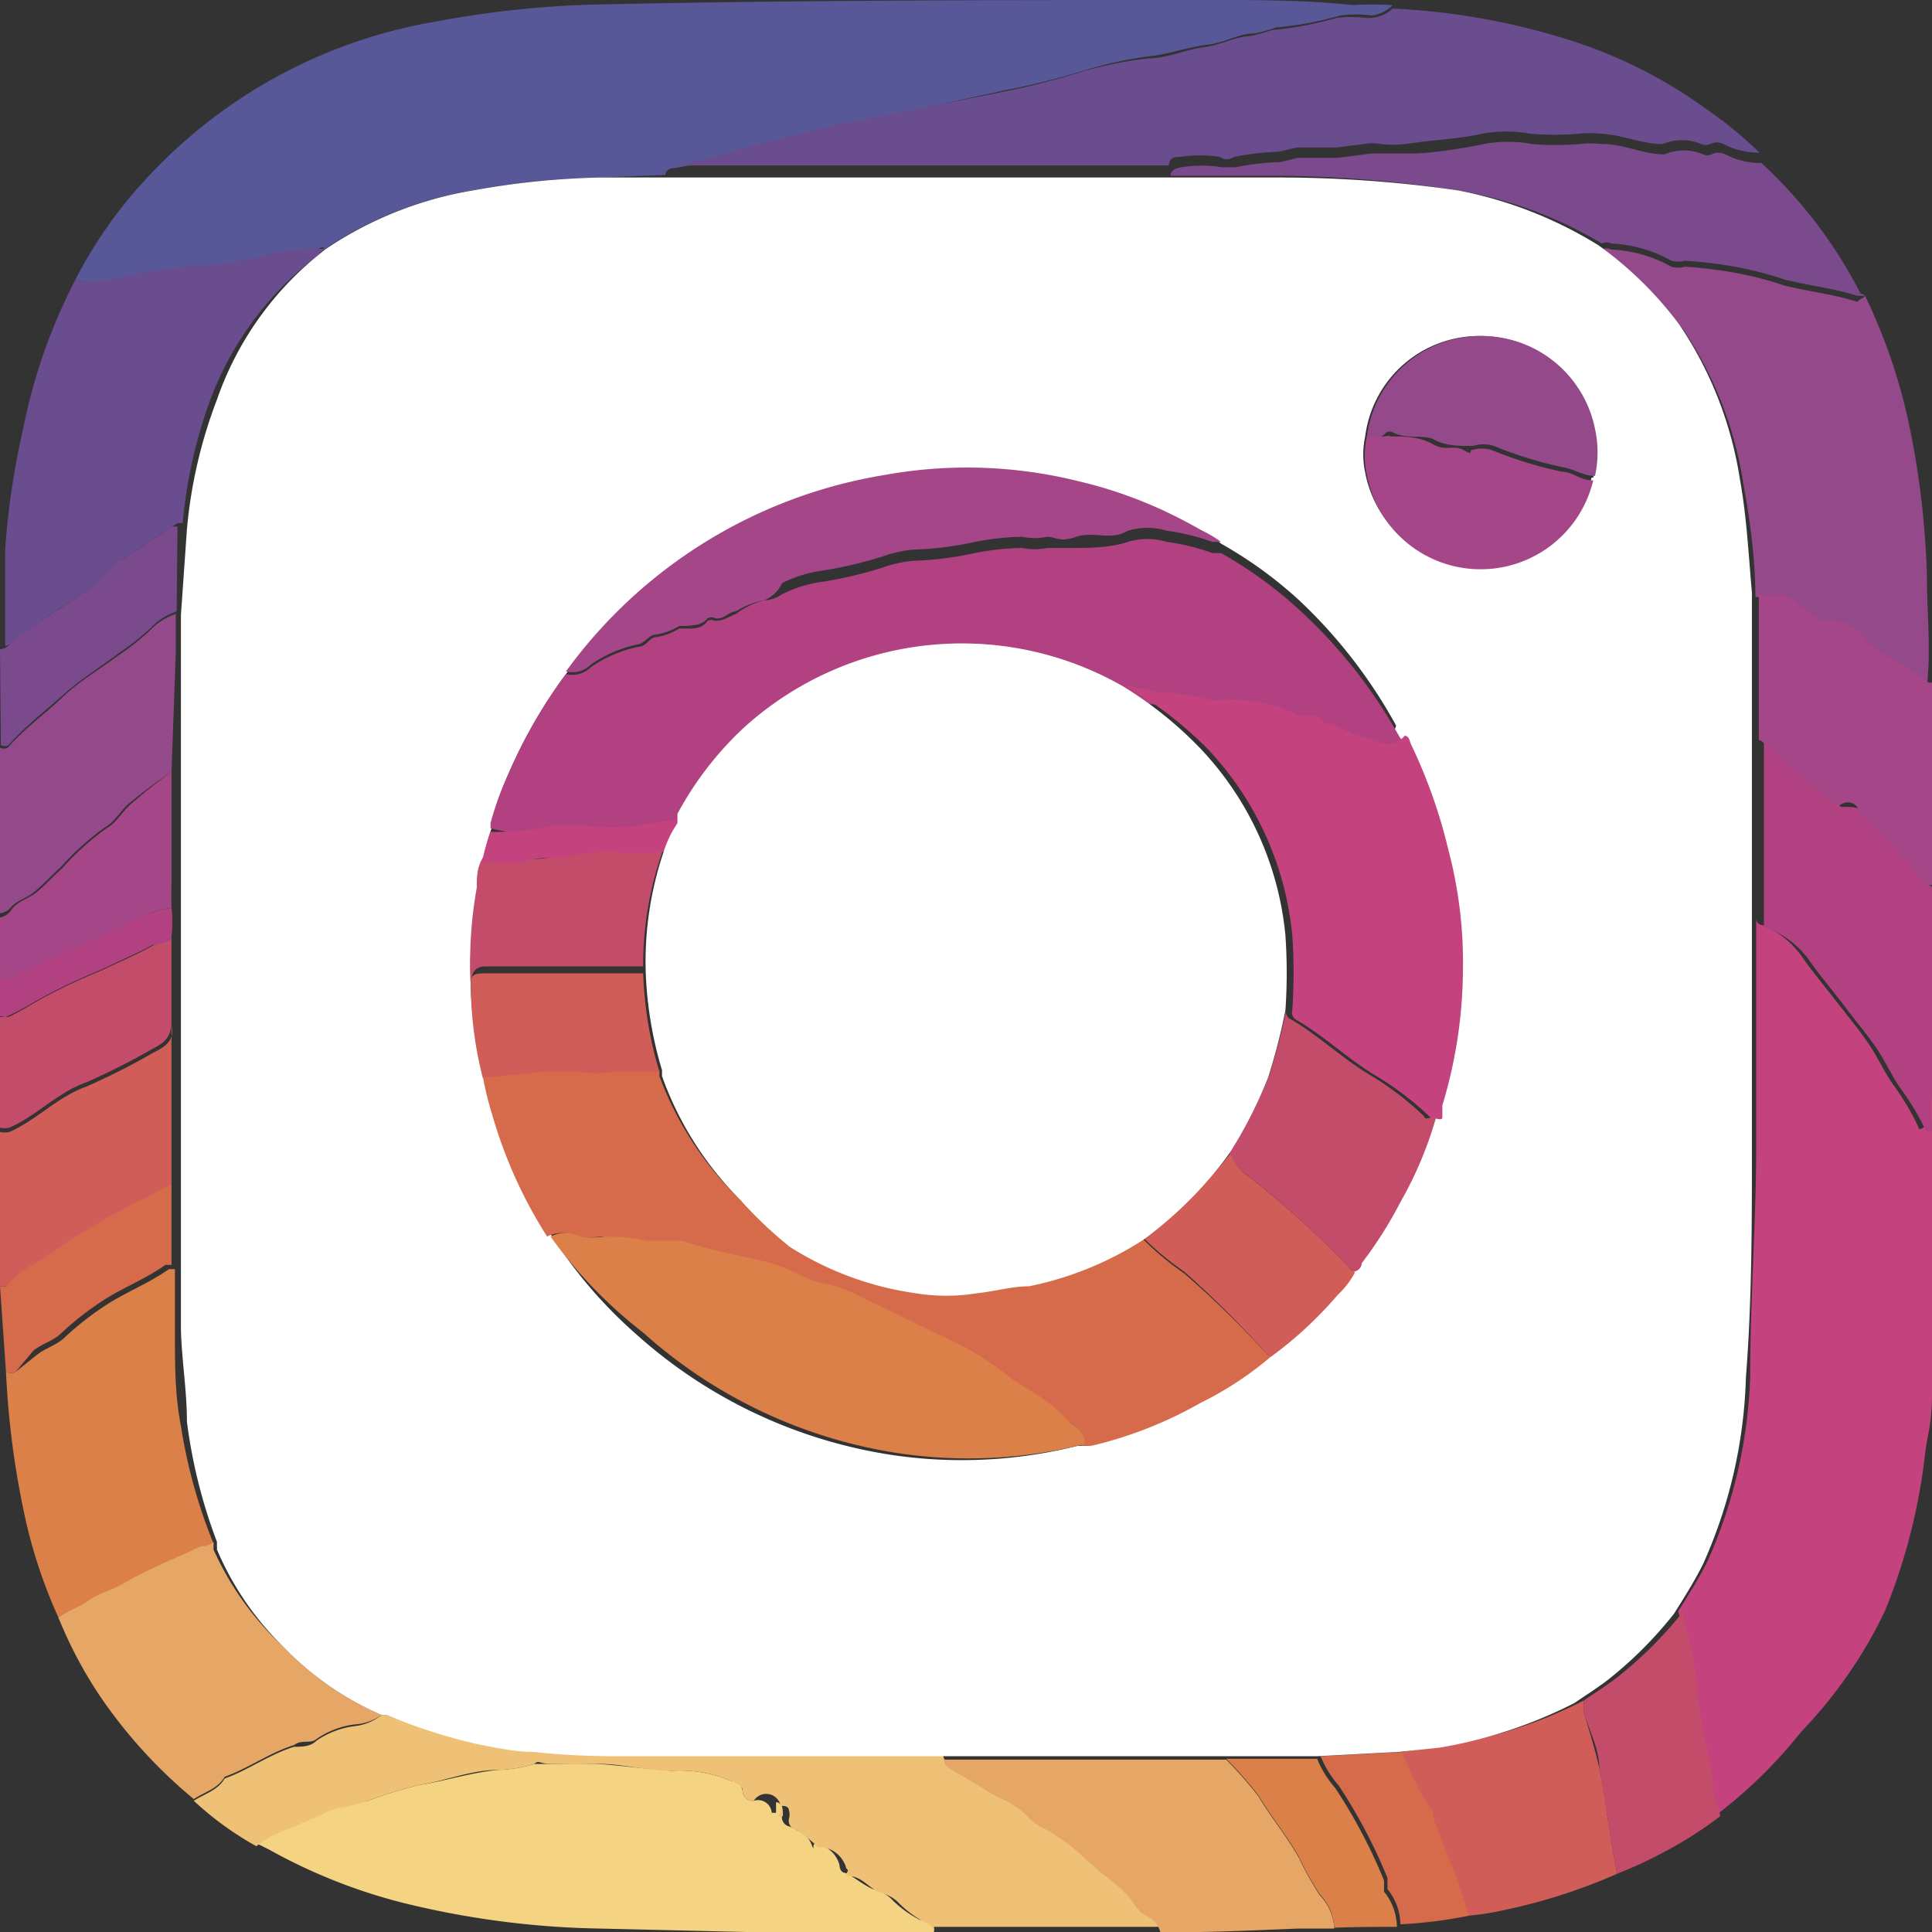 <svg xmlns="http://www.w3.org/2000/svg" width="22" height="22" viewBox="0 0 22.53 22.53">
  <rect x="0" y="0" width="22.53" height="22.53" fill="#333333" stroke="none"/>
  <defs>
    <style>
      .cls-1 {
        fill: #585899;
      }

      .cls-2 {
        fill: #c4427e;
      }

      .cls-3 {
        fill: #6a4d8f;
      }

      .cls-4 {
        fill: #f4d382;
      }

      .cls-5 {
        fill: #94498a;
      }

      .cls-6 {
        fill: #efc176;
      }

      .cls-7 {
        fill: #7a4a8c;
      }

      .cls-8 {
        fill: #db8048;
      }

      .cls-9 {
        fill: #e6a666;
      }

      .cls-10 {
        fill: #b14180;
      }

      .cls-11 {
        fill: #a44687;
      }

      .cls-12 {
        fill: #d05d58;
      }

      .cls-13 {
        fill: #c34c6b;
      }

      .cls-14 {
        fill: #d66b4c;
      }

      .cls-15 {
        fill: #fff;
      }

      .cls-16 {
        fill: #c5799e;
      }
    </style>
  </defs>
  <g id="Layer_2" data-name="Layer 2">
    <g id="Layer_1-2" data-name="Layer 1">
      <g>
        <path class="cls-1" d="M.88,3.26a5.19,5.19,0,0,1,.73-1.07A5.94,5.94,0,0,1,5.09.25a11.62,11.62,0,0,1,2-.2C9.4,0,11.76,0,14.13,0c.55,0,1.1,0,1.65.06a3.44,3.44,0,0,1,.46,0A.41.41,0,0,1,16,.18a1.5,1.5,0,0,0-.37,0,3.82,3.82,0,0,1-.75.14,1.82,1.82,0,0,1-.25.07c-.19,0-.35.11-.54.13s-.43.1-.64.13a4.54,4.54,0,0,0-.83.18,8.89,8.89,0,0,1-.89.22L11,1.21l-1.21.27-.93.23c-.33.08-.66.2-1,.25,0,0-.1,0-.1.08L7,2.07a9.29,9.29,0,0,0-1.49.15,4.35,4.35,0,0,0-1.73.69c0-.06-.06,0-.1,0a2.22,2.22,0,0,0-.57.07,4.94,4.94,0,0,1-.65.12,6.83,6.83,0,0,0-1.19.17A1.07,1.07,0,0,1,.88,3.26Z"/>
        <path class="cls-2" d="M22.53,12.77c0,.8,0,1.59,0,2.39,0,.36,0,.72,0,1.08s-.05.47-.08.71a6.92,6.92,0,0,1-.47,1.84A5.39,5.39,0,0,1,21,20.2a5.51,5.51,0,0,1-.94.93l-.06.05c0-.11-.07-.2-.08-.31a3,3,0,0,0-.06-.42,4.58,4.58,0,0,1-.13-.74,2.32,2.32,0,0,0-.06-.46c0-.15-.06-.31-.1-.46.12-.19.24-.38.34-.58a5.69,5.69,0,0,0,.5-2.18c0-.89.07-1.79.07-2.68s0-1.75,0-2.63h0s0,.06.08.07a1.06,1.06,0,0,1,.47.39c.13.18.27.35.41.53s.24.3.35.46.19.35.31.51a2.93,2.93,0,0,1,.27.46s0,.06.07,0,0,0,0-.07A1.35,1.35,0,0,1,22.53,12.77Z"/>
        <path class="cls-3" d="M7.79,2c0-.07,0-.07.1-.08.34-.05.67-.17,1-.25l.93-.23L11,1.21l.65-.13a8.89,8.89,0,0,0,.89-.22A4.54,4.54,0,0,1,13.4.68c.21,0,.42-.1.64-.13s.35-.12.54-.13a1.82,1.82,0,0,0,.25-.07,3.82,3.82,0,0,0,.75-.14,1.5,1.5,0,0,1,.37,0A.41.41,0,0,0,16.24.1a8,8,0,0,1,1.94.33,5.58,5.58,0,0,1,1.73.85,4.92,4.92,0,0,1,.61.5.87.87,0,0,1-.42-.1.18.18,0,0,0-.16,0,.12.12,0,0,1-.1,0,.58.58,0,0,0-.45,0s0,0,0,0c-.25,0-.47-.11-.72-.12a1.22,1.22,0,0,0-.27,0,3.39,3.39,0,0,1-.55,0,1.56,1.56,0,0,0-.57,0c-.27.06-.54.07-.82.11s-.33,0-.49,0l-.38.05c-.16,0-.31,0-.47,0l-.21.05a3.07,3.07,0,0,0-.52.06s-.09.06-.16,0a1.51,1.51,0,0,0-.47,0c-.06,0-.12,0-.13.1H7.79Z"/>
        <path class="cls-4" d="M10.89,22.53H8.7L7,22.49a10.22,10.22,0,0,1-2.34-.31,6.45,6.45,0,0,1-1.52-.61L3,21.5a1,1,0,0,1,.2-.13l.57-.24a.51.51,0,0,1,.17-.07A2.11,2.11,0,0,0,4.29,21a5.58,5.58,0,0,1,.58-.18c.32-.05.62-.15.94-.18a1.54,1.54,0,0,0,.42-.07c.06,0,.14,0,.21,0s.33,0,.49,0,.6.06.9.08a1.55,1.55,0,0,1,.7.12c.06,0,.11,0,.13.12a.12.12,0,0,0,.13.11.16.16,0,0,1,.21.14,0,0,0,0,0,.05,0s0,0,0-.05,0-.06,0-.07.05,0,.07.05a.17.17,0,0,1,0,.1.11.11,0,0,0,.09.13c.09.05.2.08.25.2s0,0,.05,0a.34.34,0,0,1,.28.25s0,.08.06.09.21.14.33.19a.47.47,0,0,1,.2.1,1.28,1.28,0,0,0,.35.26A.12.12,0,0,1,10.89,22.53Z"/>
        <path class="cls-5" d="M21.75,3.45a6.64,6.64,0,0,1,.5,1.44,10,10,0,0,1,.22,1.8c0,.44.05.88,0,1.32h-.06c-.15-.12-.32-.21-.47-.31a.79.79,0,0,1-.26-.19.48.48,0,0,0-.46-.22.06.06,0,0,1-.06,0L21,7.13c-.09-.06-.16-.16-.28-.17a1,1,0,0,1-.25,0c0-.44-.06-.88-.14-1.32a4.43,4.43,0,0,0-.71-1.81,4.32,4.32,0,0,0-.94-.92.12.12,0,0,1,.11,0,1.57,1.57,0,0,1,.7.2.29.29,0,0,0,.16,0,5.41,5.41,0,0,1,.58.07,4.12,4.12,0,0,1,.58.15c.28.07.57.1.85.19C21.69,3.48,21.72,3.49,21.75,3.45Z"/>
        <path class="cls-6" d="M10.89,22.53a.12.12,0,0,0-.08-.1,1.28,1.28,0,0,1-.35-.26.47.47,0,0,0-.2-.1c-.12-.05-.2-.17-.33-.19s0-.05-.06-.09a.34.34,0,0,0-.28-.25s-.05,0-.05,0-.16-.15-.25-.2a.11.11,0,0,1-.09-.13.17.17,0,0,0,0-.1s0-.05-.07-.05,0,.05,0,.07,0,.05,0,.05a0,0,0,0,1-.05,0A.16.16,0,0,0,8.79,21a.12.12,0,0,1-.13-.11c0-.08-.07-.09-.13-.12a1.55,1.55,0,0,0-.7-.12c-.3,0-.6-.09-.9-.08s-.33,0-.49,0-.15-.05-.21,0a1.54,1.54,0,0,1-.42.07c-.32,0-.62.13-.94.18a5.58,5.58,0,0,0-.58.18,2.11,2.11,0,0,1-.36.09.51.51,0,0,0-.17.07l-.57.24a1,1,0,0,0-.2.13A3.73,3.73,0,0,1,2.26,21c.12-.08.28-.12.36-.26.28-.1.52-.28.81-.37.09,0,.19,0,.26-.07a1,1,0,0,1,.44-.17A.62.62,0,0,0,4.45,20l.06,0a6.48,6.48,0,0,0,1.06.32c.21,0,.43.06.65.09a9.08,9.08,0,0,0,.91.05l1.17,0H11c0,.07.05.1.09.12l.34.2a2.12,2.12,0,0,0,.2.12,1,1,0,0,1,.36.24.56.56,0,0,0,.16.12,2.32,2.32,0,0,1,.5.37l.17.15a1.81,1.81,0,0,1,.33.29c.06.07.1.16.19.21a.27.27,0,0,1,.17.19H10.89Z"/>
        <path class="cls-3" d="M.88,3.26a1.07,1.07,0,0,0,.4,0,6.83,6.83,0,0,1,1.19-.17,4.94,4.94,0,0,0,.65-.12,2.22,2.22,0,0,1,.57-.07s.08,0,.1,0L3.68,3a3.76,3.76,0,0,0-1.2,1.59A5.62,5.62,0,0,0,2.13,6.1H2.07l-.65.43,0,0a1.41,1.41,0,0,1-.31.29c-.29.21-.61.38-.89.61,0,0-.09.1-.16.1,0-.37,0-.74,0-1.12A9.12,9.12,0,0,1,.27,5,6.53,6.53,0,0,1,.88,3.26Z"/>
        <path class="cls-7" d="M21.75,3.45s-.06,0-.09,0c-.28-.09-.57-.12-.85-.19a4.12,4.12,0,0,0-.58-.15,5.41,5.41,0,0,0-.58-.07.29.29,0,0,1-.16,0,1.57,1.57,0,0,0-.7-.2.12.12,0,0,0-.11,0A4.84,4.84,0,0,0,17,2.22,14.61,14.61,0,0,0,15,2.05c-.45,0-.9,0-1.35,0,0-.07.07-.09.13-.1a1.51,1.51,0,0,1,.47,0c.07,0,.11,0,.16,0a3.07,3.07,0,0,1,.52-.06l.21-.05c.16,0,.31,0,.47,0l.38-.05c.16,0,.33,0,.49,0s.55-.05.82-.11a1.56,1.56,0,0,1,.57,0,3.39,3.39,0,0,0,.55,0,1.22,1.22,0,0,1,.27,0c.25,0,.47.12.72.12,0,0,0,0,0,0a.58.58,0,0,1,.45,0,.12.12,0,0,0,.1,0,.18.18,0,0,1,.16,0,.87.87,0,0,0,.42.1,5.43,5.43,0,0,1,1.16,1.53S21.7,3.41,21.75,3.45Z"/>
        <path class="cls-8" d="M.68,18.86a5.88,5.88,0,0,1-.41-1.27A10.11,10.11,0,0,1,.07,16v0a.15.15,0,0,0,.11,0l.25-.2c.1-.08.22-.11.31-.19a3.48,3.48,0,0,1,.48-.38c.24-.16.51-.26.75-.43,0,0,0,0,.07,0l0,.76c0,.36,0,.71.07,1.07A6.11,6.11,0,0,0,2.49,18c0,.05-.09,0-.14.05-.3.14-.61.26-.9.43-.13.08-.29.11-.41.2S.8,18.78.68,18.86Z"/>
        <path class="cls-9" d="M.68,18.86c.12-.08.25-.12.36-.2s.28-.12.41-.2c.29-.17.6-.29.9-.43,0,0,.1,0,.14-.05l0,.09A3.49,3.49,0,0,0,3.3,19.2a3.55,3.55,0,0,0,1.15.8.62.62,0,0,1-.32.11,1,1,0,0,0-.44.17c-.07.06-.17,0-.26.07-.29.09-.53.27-.81.37-.08.14-.24.18-.36.26A5.77,5.77,0,0,1,1.18,19.8,5,5,0,0,1,.68,18.86Z"/>
        <path class="cls-9" d="M13.53,22.53a.27.27,0,0,0-.17-.19c-.09-.05-.13-.14-.19-.21a1.81,1.81,0,0,0-.33-.29l-.17-.15a2.32,2.32,0,0,0-.5-.37A.56.56,0,0,1,12,21.2a1,1,0,0,0-.36-.24,2.12,2.12,0,0,1-.2-.12l-.34-.2s-.1-.05-.09-.12H14.3a4.83,4.83,0,0,1,.37.42c.15.25.34.48.48.73a3.62,3.62,0,0,0,.24.43.61.61,0,0,1,.17.39l-.42,0C14.61,22.51,14.07,22.54,13.53,22.53Z"/>
        <path class="cls-10" d="M22.53,12.77a1.35,1.35,0,0,0,0,.35s0,.06,0,.07,0,0-.07,0a2.93,2.93,0,0,0-.27-.46c-.12-.16-.2-.35-.31-.51s-.23-.3-.35-.46-.28-.35-.41-.53a1.06,1.06,0,0,0-.47-.39s-.08,0-.08-.07v-1s0-.08,0-.11v-1c.06,0,.07.07.11.1.26.22.52.44.79.65,0,0,0,0,.06,0s.16,0,.2.07a1.51,1.51,0,0,0,.21.23,7.55,7.55,0,0,1,.54.59.12.12,0,0,0,.11.05v2.45Z"/>
        <path class="cls-11" d="M22.53,10.32a.12.12,0,0,1-.11-.05,7.55,7.55,0,0,0-.54-.59,1.51,1.51,0,0,1-.21-.23c0-.06-.1-.13-.2-.07s0,0-.06,0c-.27-.21-.53-.43-.79-.65,0,0-.05-.09-.11-.1l0-1.7a1,1,0,0,0,.25,0c.12,0,.19.11.28.17l.2.14a.06.06,0,0,0,.06,0,.48.48,0,0,1,.46.22.79.79,0,0,0,.26.19c.15.1.32.19.47.31h.06C22.54,8.78,22.53,9.55,22.53,10.32Z"/>
        <path class="cls-12" d="M18.86,21.85a6.58,6.58,0,0,1-1.3.42,3.11,3.11,0,0,1-.44.07c-.05-.15-.09-.3-.15-.45l-.27-.7,0-.06a3.32,3.32,0,0,1-.36-.7l.56-.08a5.47,5.47,0,0,0,1.57-.52.7.7,0,0,0,0,.14c.06.21.13.42.18.65C18.73,21,18.77,21.44,18.86,21.85Z"/>
        <path class="cls-5" d="M0,10.65C0,10,0,9.36,0,8.72a.11.11,0,0,0,.09,0c.19-.22.43-.39.64-.59s.43-.32.64-.48a2.79,2.79,0,0,0,.38-.3.73.73,0,0,1,.3-.19c0,.16,0,.31,0,.46L2,9a6.41,6.41,0,0,0-.52.39c-.09.09-.15.2-.26.26a3.21,3.21,0,0,0-.51.46c-.11.1-.2.2-.31.29s-.21.1-.28.19A.21.21,0,0,1,0,10.65Z"/>
        <path class="cls-12" d="M0,15c0-.44,0-.89,0-1.33,0-.16,0-.31,0-.47a.25.25,0,0,0,.11,0c.32-.14.56-.41.9-.53a7.94,7.94,0,0,0,.77-.39c.14-.07.26-.14.22-.32,0,0,0,0,0,0v1.91a.94.94,0,0,0-.22.12,6.58,6.58,0,0,0-.74.4c-.2.11-.38.25-.57.37A1,1,0,0,0,.12,15S.07,15,0,15Z"/>
        <path class="cls-13" d="M18.86,21.85c-.09-.41-.13-.82-.21-1.23,0-.23-.12-.44-.18-.65a.7.7,0,0,1,0-.14c.13-.09.26-.17.39-.27a4.67,4.67,0,0,0,.77-.77c0,.15.07.31.1.46a2.32,2.32,0,0,1,.06.46,4.58,4.58,0,0,0,.13.74,3,3,0,0,1,.06.42c0,.11.07.2.08.31a4.59,4.59,0,0,1-.66.42A4.81,4.81,0,0,1,18.86,21.85Z"/>
        <path class="cls-13" d="M2,11.91s0,0,0,0c0,.18-.08.25-.22.32a7.94,7.94,0,0,1-.77.39c-.34.12-.58.39-.9.53a.25.25,0,0,1-.11,0V11.86s.06,0,.09,0,.25-.13.37-.2a7.12,7.12,0,0,1,.74-.35c.18-.09.36-.16.54-.26S2,11,2,10.91a1.71,1.71,0,0,0,0-.32,2.72,2.72,0,0,1,0-.28c0-.25,0-.51,0-.77v2.37Z"/>
        <path class="cls-11" d="M2,9.54c0,.26,0,.52,0,.77a2.72,2.72,0,0,0,0,.28.74.74,0,0,0-.29.08L1.1,11c-.31.15-.64.27-.94.44-.09,0-.14.06-.16-.05v-.69a.21.21,0,0,0,.14-.1c.07-.09.19-.12.28-.19s.2-.19.31-.29a3.21,3.21,0,0,1,.51-.46c.11-.06.17-.17.26-.26A6.41,6.41,0,0,1,2,9Z"/>
        <path class="cls-7" d="M2.06,7.13a.73.73,0,0,0-.3.19,2.79,2.79,0,0,1-.38.3c-.21.16-.44.3-.64.48s-.45.37-.64.59a.11.11,0,0,1-.09,0L0,7.57c.07,0,.12-.06.16-.1.28-.23.6-.4.89-.61a1.41,1.41,0,0,0,.31-.29l0,0,.65-.43h.06Z"/>
        <path class="cls-14" d="M0,15s.06,0,.08,0a1,1,0,0,1,.37-.29c.19-.12.37-.26.57-.37a6.58,6.58,0,0,1,.74-.4A.94.94,0,0,1,2,13.82l0,.93s-.06,0-.07,0c-.24.17-.51.27-.75.43a3.48,3.48,0,0,0-.48.38c-.09.08-.21.11-.31.19L.18,16a.15.15,0,0,1-.11,0Z"/>
        <path class="cls-8" d="M15.56,22.48a.61.61,0,0,0-.17-.39,3.62,3.62,0,0,1-.24-.43c-.14-.25-.33-.48-.48-.73a4.83,4.83,0,0,0-.37-.42l1.06,0a1.2,1.2,0,0,0,.21.34,6.18,6.18,0,0,1,.57,1.08s0,.09,0,.13a.66.66,0,0,1,.15.41C16.07,22.47,15.81,22.47,15.56,22.48Z"/>
        <path class="cls-14" d="M16.33,22.44a.66.66,0,0,0-.15-.41s0-.09,0-.13a6.18,6.18,0,0,0-.57-1.08,1.2,1.2,0,0,1-.21-.34l.95-.05a3.32,3.32,0,0,0,.36.7l0,.06.27.7c.06.15.1.3.15.45A5.33,5.33,0,0,1,16.33,22.44Z"/>
        <path class="cls-10" d="M0,11.34c0,.11.07.1.16.05.3-.17.63-.29.94-.44l.61-.28A.74.74,0,0,1,2,10.59a1.71,1.71,0,0,1,0,.32c0,.11-.18.08-.26.13s-.36.17-.54.26a7.12,7.12,0,0,0-.74.35c-.12.07-.24.14-.37.2s0,0-.09,0Z"/>
        <path class="cls-15" d="M16.31,20.43l-.95.05-1.06,0h-6l-1.17,0a9.08,9.08,0,0,1-.91-.05c-.22,0-.44-.05-.65-.09A6.48,6.48,0,0,1,4.51,20l-.06,0a3.55,3.55,0,0,1-1.15-.8,3.49,3.49,0,0,1-.77-1.13l0-.09a6.11,6.11,0,0,1-.35-1.4c0-.36-.06-.71-.07-1.07l0-.76,0-.93V9l0-1.37c0-.15,0-.3,0-.46l.07-1a5.62,5.62,0,0,1,.35-1.51A3.76,3.76,0,0,1,3.68,3l.11-.09a4.35,4.35,0,0,1,1.73-.69A9.29,9.29,0,0,1,7,2.07l.78,0H13.6c.45,0,.9,0,1.35,0A14.61,14.61,0,0,1,17,2.22a4.84,4.84,0,0,1,1.64.64,4.32,4.32,0,0,1,.94.92,4.43,4.43,0,0,1,.71,1.81c.08.44.1.88.14,1.32l0,1.7v1c0,.38,0,.76,0,1.14,0,.88,0,1.75,0,2.63s0,1.79-.07,2.68a5.69,5.69,0,0,1-.5,2.18c-.1.2-.22.39-.34.58a4.67,4.67,0,0,1-.77.77c-.13.1-.26.18-.39.27a5.47,5.47,0,0,1-1.57.52ZM5.49,11.5a4.48,4.48,0,0,0,.14,1,3.69,3.69,0,0,0,.11.45,5.43,5.43,0,0,0,.68,1.44,5.39,5.39,0,0,0,1,1.17,5.75,5.75,0,0,0,3,1.41,5.56,5.56,0,0,0,2.15-.11l.12,0a4.8,4.8,0,0,0,1.27-.5,4,4,0,0,0,.81-.53,4.56,4.56,0,0,0,.79-.73,1,1,0,0,0,.2-.26s.06-.06.09-.1a4.73,4.73,0,0,0,.45-.71,4.46,4.46,0,0,0,.42-1c0-.05,0-.09,0-.14a5.53,5.53,0,0,0,.24-1.57,5.14,5.14,0,0,0-.17-1.41,6.1,6.1,0,0,0-.44-1.24s0-.08-.07-.09,0-.08,0-.12A5.88,5.88,0,0,0,15.15,7a4.91,4.91,0,0,0-.91-.66A1.3,1.3,0,0,0,14,6.18a5.14,5.14,0,0,0-1.41-.54,5.38,5.38,0,0,0-2.26-.07A5.73,5.73,0,0,0,6.6,7.86,5.84,5.84,0,0,0,5.94,9a3.6,3.6,0,0,0-.2.58s0,0,0,.06v0a2.42,2.42,0,0,0-.1.36c0,.11,0,.22-.06.33A4.94,4.94,0,0,0,5.49,11.5ZM18.58,5.57a1.28,1.28,0,0,0,0-.55,1.35,1.35,0,0,0-1.4-1.1,1.34,1.34,0,0,0-1.26,1.17,1,1,0,0,0,0,.42,1.35,1.35,0,0,0,2.64.06Z"/>
        <path class="cls-16" d="M20.52,10.72c0-.38,0-.76,0-1.14,0,0,0,.07,0,.11v1Z"/>
        <path class="cls-10" d="M5.72,9.66v0s0,0,0-.06A3.6,3.6,0,0,1,5.94,9,5.84,5.84,0,0,1,6.6,7.86a.3.3,0,0,0,.29-.08,1.51,1.51,0,0,1,.57-.24c.07,0,.12-.11.19-.11a.72.72,0,0,0,.27-.1l.09,0c.09,0,.18,0,.24-.09a.1.1,0,0,1,.09,0c.1,0,.16-.05.24-.08A1,1,0,0,1,8.91,7a.38.38,0,0,0,.21-.07,1.52,1.52,0,0,1,.5-.15,5,5,0,0,0,.67-.16,1.47,1.47,0,0,1,.35-.08,3.94,3.94,0,0,0,.68-.08,3,3,0,0,1,.6-.07.71.71,0,0,0,.29,0c.11,0,.23,0,.34,0s.4,0,.6-.07a.79.79,0,0,1,.46,0,2.56,2.56,0,0,1,.53.13s.07,0,.1,0a4.91,4.91,0,0,1,.91.66,5.88,5.88,0,0,1,1.18,1.5s.05.08,0,.12a.25.25,0,0,1-.28.08,2.62,2.62,0,0,1-.53-.2s-.11,0-.14-.05-.1-.06-.16-.06l-.11,0a1.78,1.78,0,0,0-1-.18h0a4,4,0,0,0-.59-.1c-.15,0-.29-.08-.44-.07h0a3.78,3.78,0,0,0-4.38.53,3.88,3.88,0,0,0-.77,1,2.14,2.14,0,0,0-.5.06,2.71,2.71,0,0,1-.64,0c-.12,0-.25,0-.37,0A2.85,2.85,0,0,1,5.72,9.66Z"/>
        <path class="cls-14" d="M14.81,15.83a4,4,0,0,1-.81.53,4.8,4.8,0,0,1-1.27.5l-.12,0a.23.23,0,0,0-.13-.21.23.23,0,0,1-.07-.07,1.74,1.74,0,0,0-.29-.25c-.14-.1-.29-.17-.41-.27a3.66,3.66,0,0,0-.68-.42c-.32-.16-.64-.33-1-.48A1.88,1.88,0,0,0,9.67,15a.92.92,0,0,1-.32-.1,2.78,2.78,0,0,0-.4-.16c-.33-.08-.67-.14-1-.25-.14,0-.27,0-.41,0A2.21,2.21,0,0,0,7,14.42a.89.89,0,0,1-.28,0,.37.37,0,0,0-.34,0A5.43,5.43,0,0,1,5.74,13a3.69,3.69,0,0,1-.11-.45l.71-.07c.13,0,.26-.07.39,0a1.33,1.33,0,0,0,.4,0c.08,0,.17,0,.24,0s.21,0,.32,0l0,.07A3.9,3.9,0,0,0,8.64,14a4.78,4.78,0,0,0,.61.48,3.69,3.69,0,0,0,1.46.54,2.23,2.23,0,0,0,.73,0c.2,0,.4,0,.6-.08a3.89,3.89,0,0,0,1.27-.51,3.37,3.37,0,0,0,.5.42A11.45,11.45,0,0,1,14.81,15.83Z"/>
        <path class="cls-2" d="M13.13,8c.15,0,.29.08.44.07a4,4,0,0,1,.59.1h0a1.78,1.78,0,0,1,1,.18l.11,0c.06,0,.12,0,.16.06s.1,0,.14.05a2.62,2.62,0,0,0,.53.2.25.25,0,0,0,.28-.08c.05,0,.06.06.07.09a6.1,6.1,0,0,1,.44,1.24,5.14,5.14,0,0,1,.17,1.41,5.53,5.53,0,0,1-.24,1.57c0,.05,0,.09,0,.14s-.1,0-.14,0a3.58,3.58,0,0,0-.66-.5c-.31-.19-.57-.44-.89-.63a.1.1,0,0,1-.06-.12,6.31,6.31,0,0,0,0-.87,3.67,3.67,0,0,0-1-2.19A4.52,4.52,0,0,0,13.13,8Z"/>
        <path class="cls-8" d="M6.42,14.42a.37.37,0,0,1,.34,0,.89.89,0,0,0,.28,0,2.21,2.21,0,0,1,.51.05c.14,0,.27,0,.41,0,.32.11.66.17,1,.25a2.78,2.78,0,0,1,.4.16.92.92,0,0,0,.32.1,1.88,1.88,0,0,1,.39.16c.33.15.65.32,1,.48a3.66,3.66,0,0,1,.68.42c.12.1.27.17.41.27a1.74,1.74,0,0,1,.29.25.23.23,0,0,0,.07.07.23.23,0,0,1,.13.21,5.56,5.56,0,0,1-2.15.11,5.75,5.75,0,0,1-3-1.41A5.39,5.39,0,0,1,6.42,14.42Z"/>
        <path class="cls-11" d="M14.24,6.32s-.07,0-.1,0a2.56,2.56,0,0,0-.53-.13.79.79,0,0,0-.46,0c-.2.12-.4,0-.6.07s-.23,0-.34,0a.71.71,0,0,1-.29,0,3,3,0,0,0-.6.07,3.94,3.94,0,0,1-.68.08,1.47,1.47,0,0,0-.35.08,5,5,0,0,1-.67.16,1.52,1.52,0,0,0-.5.15A.38.38,0,0,1,8.91,7a1,1,0,0,0-.33.13c-.08,0-.14.1-.24.08a.1.1,0,0,0-.09,0c-.06.08-.15.08-.24.09l-.09,0a.72.72,0,0,1-.27.1c-.07,0-.12.08-.19.11a1.51,1.51,0,0,0-.57.24.3.3,0,0,1-.29.08,5.73,5.73,0,0,1,3.71-2.29,5.38,5.38,0,0,1,2.26.07A5.14,5.14,0,0,1,14,6.18,1.3,1.3,0,0,1,14.24,6.32Z"/>
        <path class="cls-13" d="M15,11.77a.1.1,0,0,0,.06.12c.32.19.58.44.89.63a3.58,3.58,0,0,1,.66.5c0,.05.09,0,.14,0a4.46,4.46,0,0,1-.42,1,4.73,4.73,0,0,1-.45.71s0,.08-.09.1l-.06-.05a11,11,0,0,0-1.19-1.08.47.47,0,0,1-.2-.26,5.09,5.09,0,0,0,.46-.9A6.86,6.86,0,0,0,15,11.77Z"/>
        <path class="cls-5" d="M15.94,5.09A1.34,1.34,0,0,1,17.2,3.92,1.35,1.35,0,0,1,18.6,5a1.28,1.28,0,0,1,0,.55c-.14,0-.24-.08-.37-.1a4.73,4.73,0,0,1-.81-.25.39.39,0,0,0-.24,0s-.05,0-.09,0-.24,0-.36-.07-.33,0-.49-.09a.09.09,0,0,0-.07,0C16.08,5.14,16,5.11,15.94,5.09Z"/>
        <path class="cls-11" d="M15.94,5.09c.07,0,.14,0,.21,0a.09.09,0,0,1,.07,0c.16,0,.33,0,.49.09s.24,0,.36.07.06,0,.09,0a.39.39,0,0,1,.24,0,4.73,4.73,0,0,0,.81.25c.13,0,.23.11.37.1a1.35,1.35,0,0,1-2.64-.06A1,1,0,0,1,15.94,5.09Z"/>
        <path class="cls-12" d="M14.35,13.45a.47.47,0,0,0,.2.26,11,11,0,0,1,1.19,1.08l.06.05a1,1,0,0,1-.2.26,4.56,4.56,0,0,1-.79.73,11.45,11.45,0,0,0-1-1,3.37,3.37,0,0,1-.5-.42A4.66,4.66,0,0,0,14.35,13.45Z"/>
        <path class="cls-13" d="M5.49,11.5a4.94,4.94,0,0,1,.07-1.15c0-.11,0-.22.06-.33s0,0,.07,0l.39,0c.15,0,.31,0,.46-.06a2.87,2.87,0,0,1,.58-.07,3.23,3.23,0,0,0,.62,0,4,4,0,0,0-.24,1.38c-.18,0-.35,0-.53,0s-.57,0-.86,0-.3,0-.45,0S5.49,11.39,5.49,11.5Z"/>
        <path class="cls-12" d="M5.49,11.5c0-.11,0-.15.17-.15s.3,0,.45,0,.58,0,.86,0,.35,0,.53,0a4.53,4.53,0,0,0,.19,1.15c-.11,0-.21,0-.32,0s-.16,0-.24,0a1.33,1.33,0,0,1-.4,0c-.13,0-.26,0-.39,0l-.71.07A4.48,4.48,0,0,1,5.49,11.5Z"/>
        <path class="cls-2" d="M7.74,9.93a3.23,3.23,0,0,1-.62,0,2.87,2.87,0,0,0-.58.07c-.15,0-.31,0-.46.06l-.39,0s-.05,0-.07,0a2.42,2.42,0,0,1,.1-.36,2.85,2.85,0,0,0,.71-.07c.12,0,.25,0,.37,0a2.71,2.71,0,0,0,.64,0,2.14,2.14,0,0,1,.5-.06s0,.07,0,.11A1.26,1.26,0,0,0,7.74,9.93Z"/>
        <path class="cls-2" d="M5.74,9.58s0,0,0,.06S5.72,9.59,5.74,9.58Z"/>
        <path class="cls-15" d="M7.74,9.93A1.26,1.26,0,0,1,7.9,9.6s0-.08,0-.11a3.88,3.88,0,0,1,.77-1A3.78,3.78,0,0,1,13.09,8h0a4.52,4.52,0,0,1,.9.72,3.67,3.67,0,0,1,1,2.19,6.31,6.31,0,0,1,0,.87,6.86,6.86,0,0,1-.2.78,5.09,5.09,0,0,1-.46.9,4.66,4.66,0,0,1-1,1A3.89,3.89,0,0,1,12,15c-.2,0-.4.06-.6.08a2.23,2.23,0,0,1-.73,0,3.69,3.69,0,0,1-1.46-.54A4.78,4.78,0,0,1,8.64,14a3.9,3.9,0,0,1-.92-1.45l0-.07a4.53,4.53,0,0,1-.19-1.15A4,4,0,0,1,7.74,9.93Z"/>
      </g>
    </g>
  </g>
</svg>
